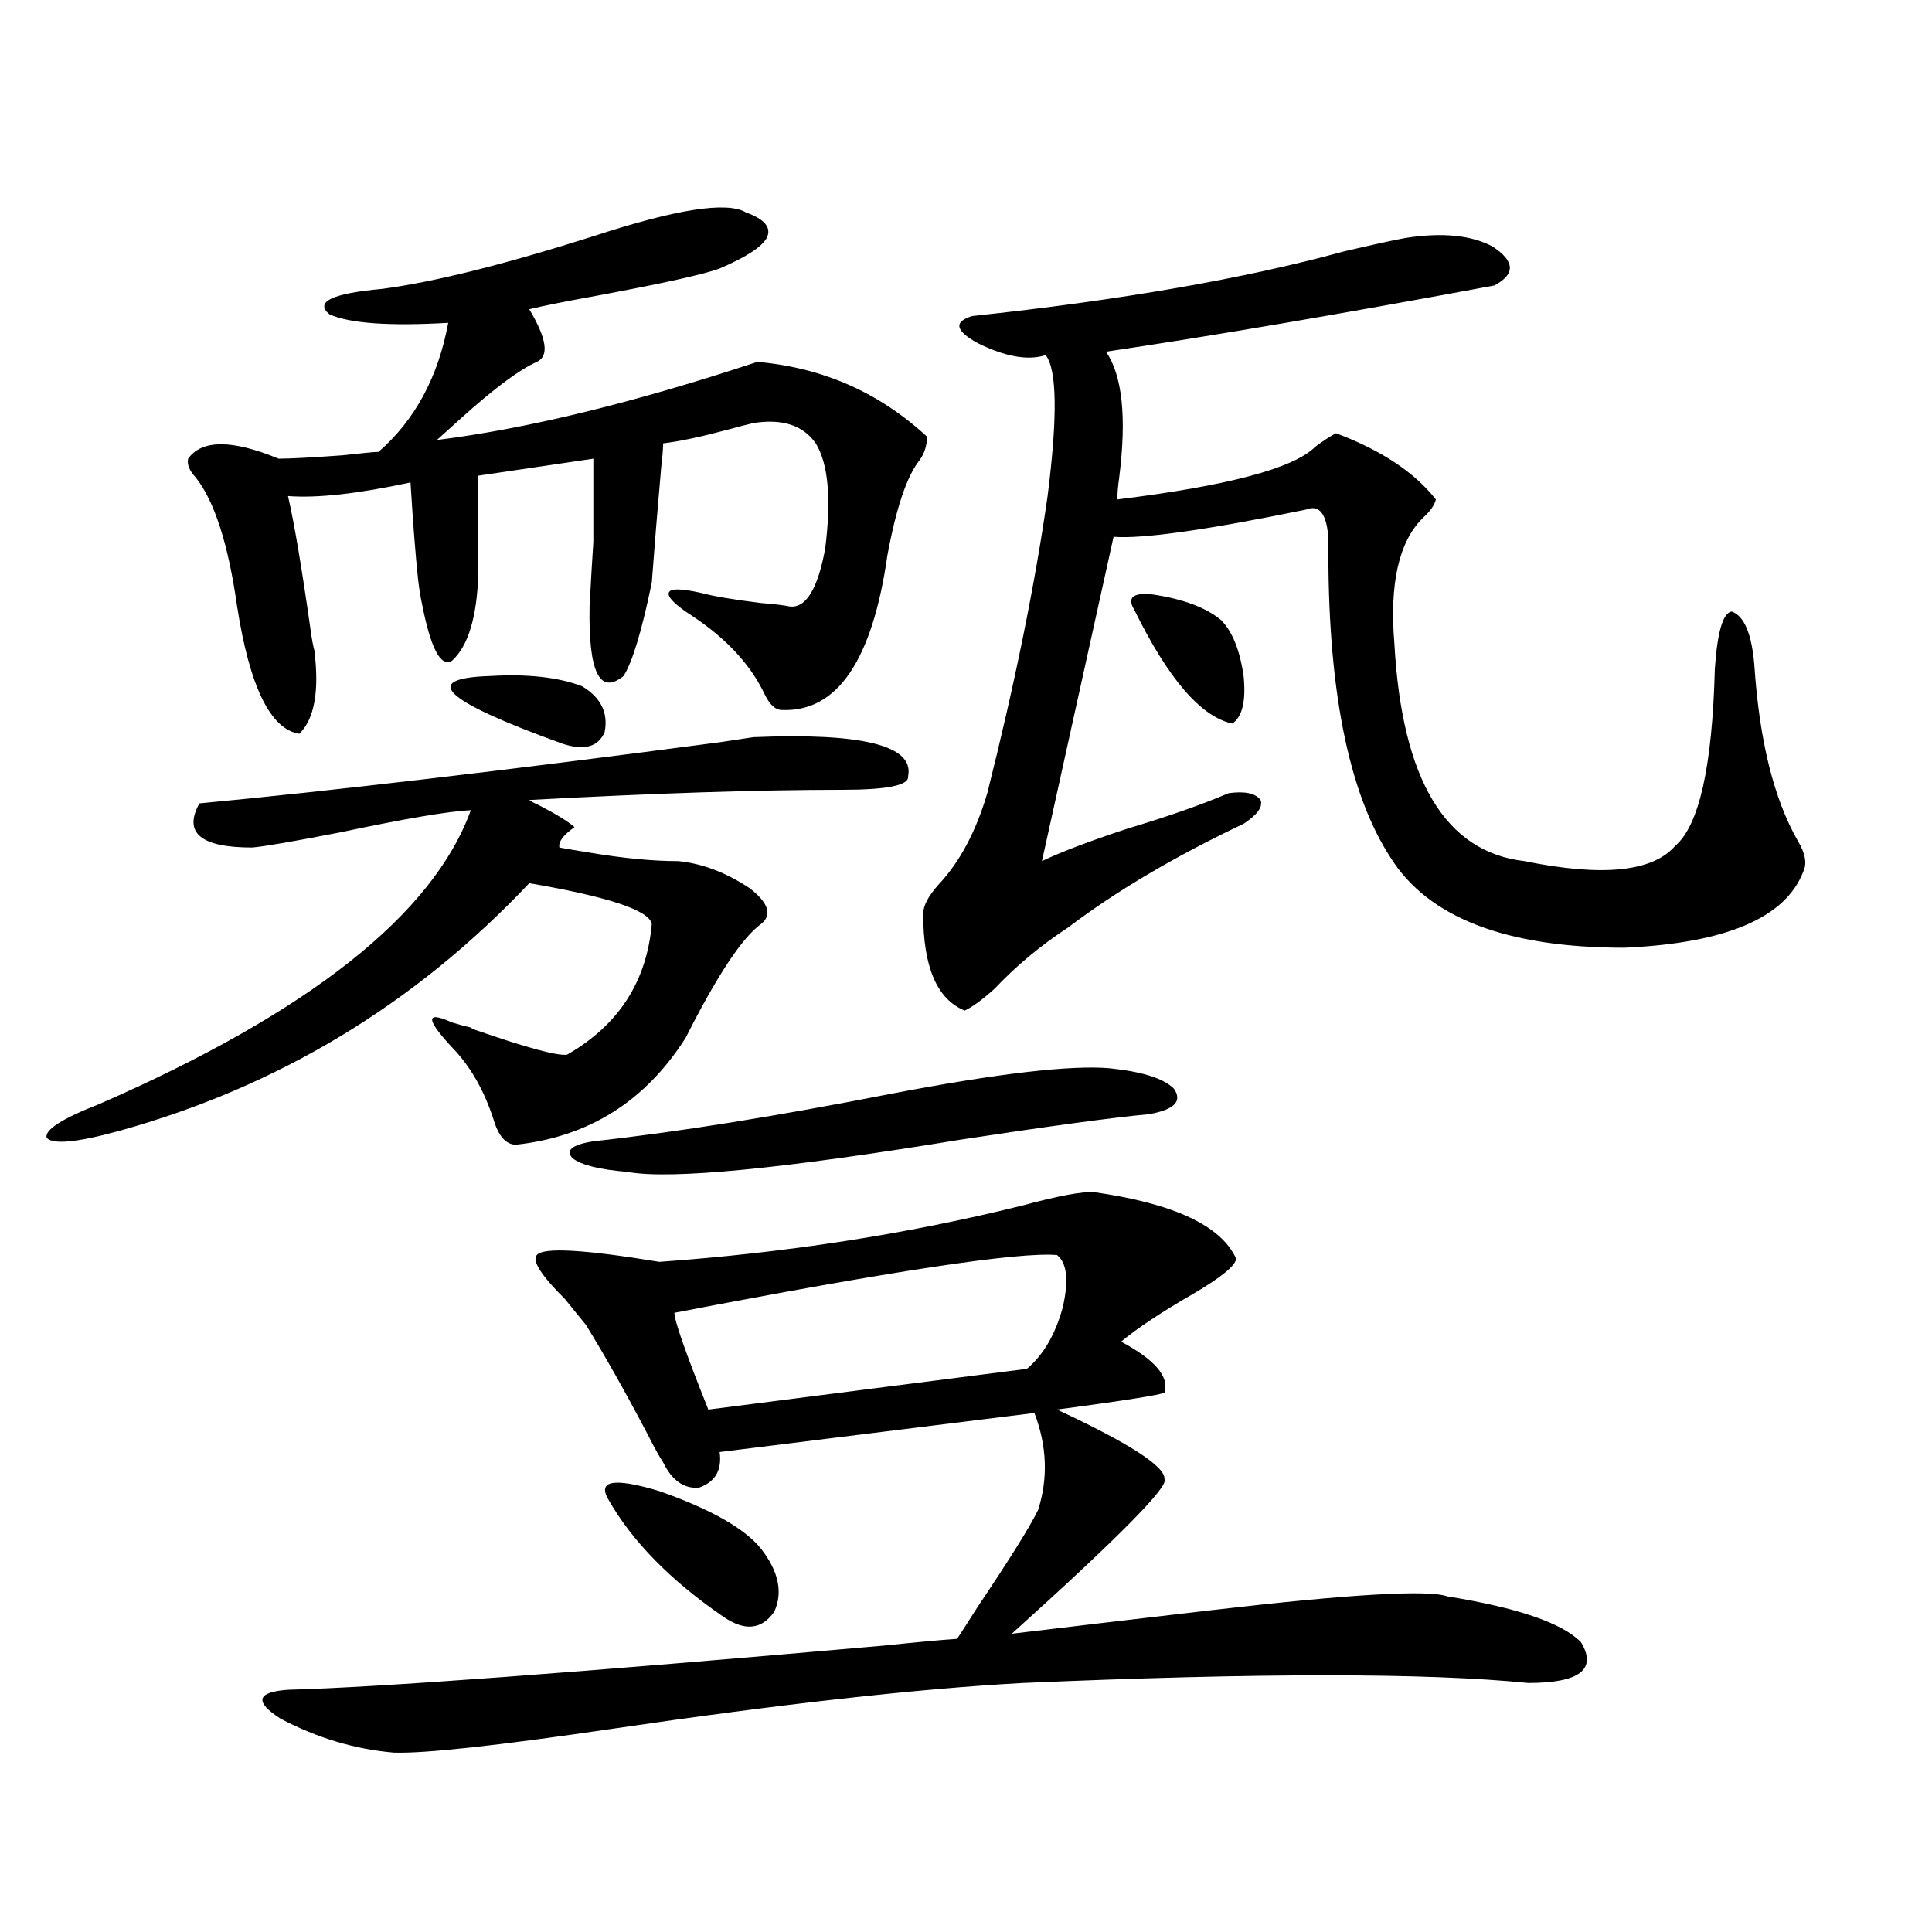 <?xml version="1.0" encoding="utf-8"?>
<!-- Generator: Adobe Illustrator 16.0.0, SVG Export Plug-In . SVG Version: 6.00 Build 0)  -->
<!DOCTYPE svg PUBLIC "-//W3C//DTD SVG 1.1//EN" "http://www.w3.org/Graphics/SVG/1.1/DTD/svg11.dtd">
<svg version="1.1" id="图层_1" xmlns="http://www.w3.org/2000/svg" xmlns:xlink="http://www.w3.org/1999/xlink" x="0px" y="0px"
	 width="1000px" height="1000px" viewBox="0 0 1000 1000" enable-background="new 0 0 1000 1000" xml:space="preserve">
<path d="M470.037,401.766c0.641,4.696-10.731,7.031-34.146,7.031c-42.926,0-96.918,1.758-161.947,5.273
	c0.641,0.591,2.271,1.47,4.878,2.637c9.101,4.696,15.274,8.501,18.536,11.426c-5.854,4.106-8.46,7.622-7.805,10.547
	c3.247,0.591,8.445,1.47,15.609,2.637c17.561,2.938,32.835,4.395,45.853,4.395c12.348,1.181,24.71,5.864,37.072,14.063
	c9.756,7.622,11.707,13.774,5.854,18.457c-9.756,7.031-22.773,26.669-39.023,58.887c-20.822,32.821-50.09,51.278-87.803,55.371
	c-5.213,0-9.115-4.395-11.707-13.184c-4.558-14.063-11.066-25.776-19.512-35.156c-15.609-16.397-16.265-21.382-1.951-14.941
	c3.902,1.181,7.149,2.06,9.756,2.637c0.641,0.591,1.951,1.181,3.902,1.758c25.365,8.789,40.64,12.896,45.853,12.305
	c26.661-15.229,41.295-37.793,43.901-67.676c-1.311-7.031-22.438-14.063-63.413-21.094
	c-59.19,62.704-130.088,105.469-212.678,128.32c-21.463,5.864-33.825,7.031-37.072,3.516c-1.311-4.093,7.805-9.956,27.316-17.578
	c108.61-47.461,172.679-98.136,192.19-152.051c-11.707,0.591-34.146,4.395-67.315,11.426c-24.069,4.696-39.358,7.333-45.853,7.91
	c-26.676,0-35.776-7.608-27.316-22.852c68.291-6.44,158.045-16.987,269.262-31.641l17.561-2.637
	C446.623,379.216,473.284,385.945,470.037,401.766z M386.137,109.969c9.756,3.516,13.323,7.91,10.731,13.184
	c-2.606,4.696-10.731,9.97-24.39,15.82c-7.805,2.938-28.947,7.622-63.413,14.063c-16.265,2.938-27.972,5.273-35.121,7.031
	c9.101,15.243,10.396,24.321,3.902,27.246c-9.115,4.106-22.118,13.774-39.023,29.004c-5.213,4.696-9.436,8.501-12.683,11.426
	c46.828-5.851,102.102-19.336,165.85-40.43c33.811,2.938,63.078,15.82,87.803,38.672c0,4.696-1.311,8.789-3.902,12.305
	c-6.509,8.212-12.042,24.609-16.585,49.219c-7.805,54.492-26.021,81.161-54.633,79.98c-3.262,0-6.188-2.637-8.78-7.91
	c-7.164-15.229-19.512-28.702-37.072-40.43c-9.115-5.851-13.338-9.956-12.683-12.305c0.641-2.335,6.174-2.335,16.585,0
	c6.494,1.758,16.905,3.516,31.219,5.273c7.149,0.591,12.027,1.181,14.634,1.758c8.445,1.181,14.634-8.789,18.536-29.883
	c3.247-25.776,1.616-43.945-4.878-54.492c-6.509-9.366-17.24-12.882-32.194-10.547c-2.606,0.591-7.164,1.758-13.658,3.516
	c-13.018,3.516-24.069,5.864-33.17,7.031c0,2.938-0.335,7.031-0.976,12.305c-1.951,22.274-3.582,42.188-4.878,59.766
	c-5.213,25.2-10.091,41.309-14.634,48.34c-12.362,9.97-18.216-2.046-17.561-36.035c0.641-12.305,1.296-23.429,1.951-33.398
	c0-8.198,0-22.55,0-43.066l-59.511,8.789v50.098c-0.655,22.852-5.213,38.095-13.658,45.703c-5.854,3.516-11.066-6.44-15.609-29.883
	c-0.655-2.925-1.311-7.031-1.951-12.305c-1.311-12.305-2.606-29.004-3.902-50.098c-27.316,5.864-48.459,8.212-63.413,7.031
	c3.247,14.063,7.149,37.216,11.707,69.434c0.641,4.696,1.296,8.212,1.951,10.547c2.592,21.094,0,35.458-7.805,43.066
	c-14.969-2.335-25.7-24.308-32.194-65.918c-4.558-32.218-11.707-54.492-21.463-66.797c-3.262-3.516-4.558-6.729-3.902-9.668
	c7.149-9.956,22.759-9.956,46.828,0c5.854,0,16.905-0.577,33.17-1.758c10.396-1.167,16.585-1.758,18.536-1.758
	c18.856-16.397,30.884-38.672,36.097-66.797c-30.578,1.758-51.065,0.302-61.462-4.395c-7.805-6.44,1.296-10.835,27.316-13.184
	c26.661-3.516,63.078-12.593,109.266-27.246C350.04,108.211,376.381,104.118,386.137,109.969z M566.62,617.098
	c40.975,5.864,65.364,17.29,73.169,34.277c0,3.516-7.484,9.668-22.438,18.457c-16.265,9.38-28.627,17.578-37.072,24.609
	c17.561,9.38,25.03,18.169,22.438,26.367c-1.951,1.181-20.487,4.106-55.608,8.789c37.713,17.578,56.249,29.595,55.608,36.035
	c2.592,3.516-23.749,30.185-79.022,79.98c29.268-3.516,64.054-7.622,104.388-12.305c70.883-8.212,111.217-10.547,120.973-7.031
	c36.417,5.851,59.511,13.761,69.267,23.73c8.445,14.063-0.655,21.094-27.316,21.094c-52.682-5.273-139.844-5.273-261.457,0
	c-53.992,2.925-124.875,10.835-212.678,23.73c-59.846,8.789-97.559,12.882-113.168,12.305c-20.167-1.758-39.679-7.622-58.535-17.578
	c-13.658-8.789-12.362-13.774,3.902-14.941c46.173-1.181,148.93-8.789,308.285-22.852c16.905-1.758,29.588-2.938,38.048-3.516
	c1.951-2.938,5.519-8.501,10.731-16.699c16.905-25.187,27.316-41.886,31.219-50.098c5.198-16.397,4.543-33.097-1.951-50.098
	L372.479,751.57c1.296,9.38-2.286,15.532-10.731,18.457c-7.805,0.591-13.993-3.804-18.536-13.184
	c-1.951-2.925-4.558-7.608-7.805-14.063c-11.707-22.261-22.438-41.309-32.194-57.129c-1.951-2.335-5.533-6.729-10.731-13.184
	c-12.362-12.305-17.24-19.913-14.634-22.852c3.247-4.093,24.39-2.925,63.413,3.516c65.685-4.683,128.122-14.351,187.313-29.004
	C548.084,618.855,560.767,616.521,566.62,617.098z M253.457,349.91c19.512-1.167,35.441,0.591,47.804,5.273
	c9.756,5.864,13.658,13.774,11.707,23.73c-3.262,7.622-10.411,9.668-21.463,6.152C229.708,362.806,217.025,351.091,253.457,349.91z
	 M574.425,552.938c16.905,1.758,27.957,5.273,33.17,10.547c4.543,6.454,0.32,10.849-12.683,13.184
	c-18.871,1.758-51.386,6.152-97.559,13.184c-93.016,15.243-150.575,20.806-172.679,16.699c-14.313-1.167-23.749-3.516-28.292-7.031
	c-3.902-4.093-0.335-7.031,10.731-8.789c42.926-4.683,94.297-12.882,154.143-24.609C516.53,555.574,554.258,551.18,574.425,552.938z
	 M314.919,776.18c-5.854-9.956,2.927-11.426,26.341-4.395c26.661,9.38,44.222,19.336,52.682,29.883
	c9.101,11.728,11.372,22.55,6.829,32.52c-6.509,9.366-15.289,10.245-26.341,2.637C347.113,818.079,327.267,797.864,314.919,776.18z
	 M547.108,649.617c-19.512-1.758-85.531,8.212-198.044,29.883c0,4.106,5.854,20.806,17.561,50.098l164.874-21.094
	c8.445-7.031,14.634-17.578,18.536-31.641C553.282,662.801,552.307,653.724,547.108,649.617z M727.592,123.152
	c18.856-2.925,33.811-1.456,44.877,4.395c11.707,7.622,12.027,14.364,0.976,20.215c-78.702,14.653-145.697,26.079-200.971,34.277
	c8.445,12.305,10.731,33.989,6.829,65.039c-0.655,4.696-0.976,8.501-0.976,11.426c57.225-7.031,91.37-16.108,102.437-27.246
	c3.902-2.925,7.47-5.273,10.731-7.031c23.414,8.789,40.64,20.215,51.706,34.277c-0.655,2.938-2.927,6.152-6.829,9.668
	c-12.362,12.305-17.24,33.989-14.634,65.039c3.902,70.313,26.341,107.817,67.315,112.5c40.319,8.212,66.34,5.575,78.047-7.91
	c12.348-10.547,19.177-41.007,20.487-91.406c1.296-19.336,4.223-29.292,8.78-29.883c6.494,2.349,10.396,11.728,11.707,28.125
	c2.592,38.672,10.076,68.856,22.438,90.527c3.902,6.454,4.878,11.728,2.927,15.82c-9.115,24.032-39.999,37.216-92.681,39.551
	c-61.142,0-101.461-15.519-120.973-46.582c-22.118-33.976-32.85-88.77-32.194-164.355c-0.655-13.472-4.558-18.745-11.707-15.82
	c-51.386,10.547-84.556,15.243-99.51,14.063l-37.072,167.871c9.756-4.683,24.39-10.245,43.901-16.699
	c21.463-6.44,39.023-12.593,52.682-18.457c8.445-1.167,13.979,0,16.585,3.516c1.296,3.516-1.631,7.622-8.78,12.305
	c-35.776,17.001-66.02,34.868-90.729,53.613c-14.313,9.38-26.996,19.927-38.048,31.641c-6.509,5.864-11.707,9.668-15.609,11.426
	c-14.313-5.851-21.463-22.55-21.463-50.098c0-4.093,2.592-9.077,7.805-14.941c11.052-11.714,19.512-27.534,25.365-47.461
	c14.299-56.827,24.71-108.105,31.219-153.809c5.198-41.007,4.878-65.327-0.976-72.949c-9.115,2.938-20.822,0.879-35.121-6.152
	c-11.707-6.44-12.683-11.124-2.927-14.063c76.736-8.198,140.805-19.336,192.19-33.398
	C710.352,126.668,721.083,124.333,727.592,123.152z M587.107,315.633c-3.902-6.44-0.655-9.077,9.756-7.91
	c15.609,2.349,27.316,6.743,35.121,13.184c5.854,5.864,9.756,15.532,11.707,29.004c1.296,12.896-0.655,21.094-5.854,24.609
	C621.573,371.004,604.668,351.38,587.107,315.633z"/>
</svg>
